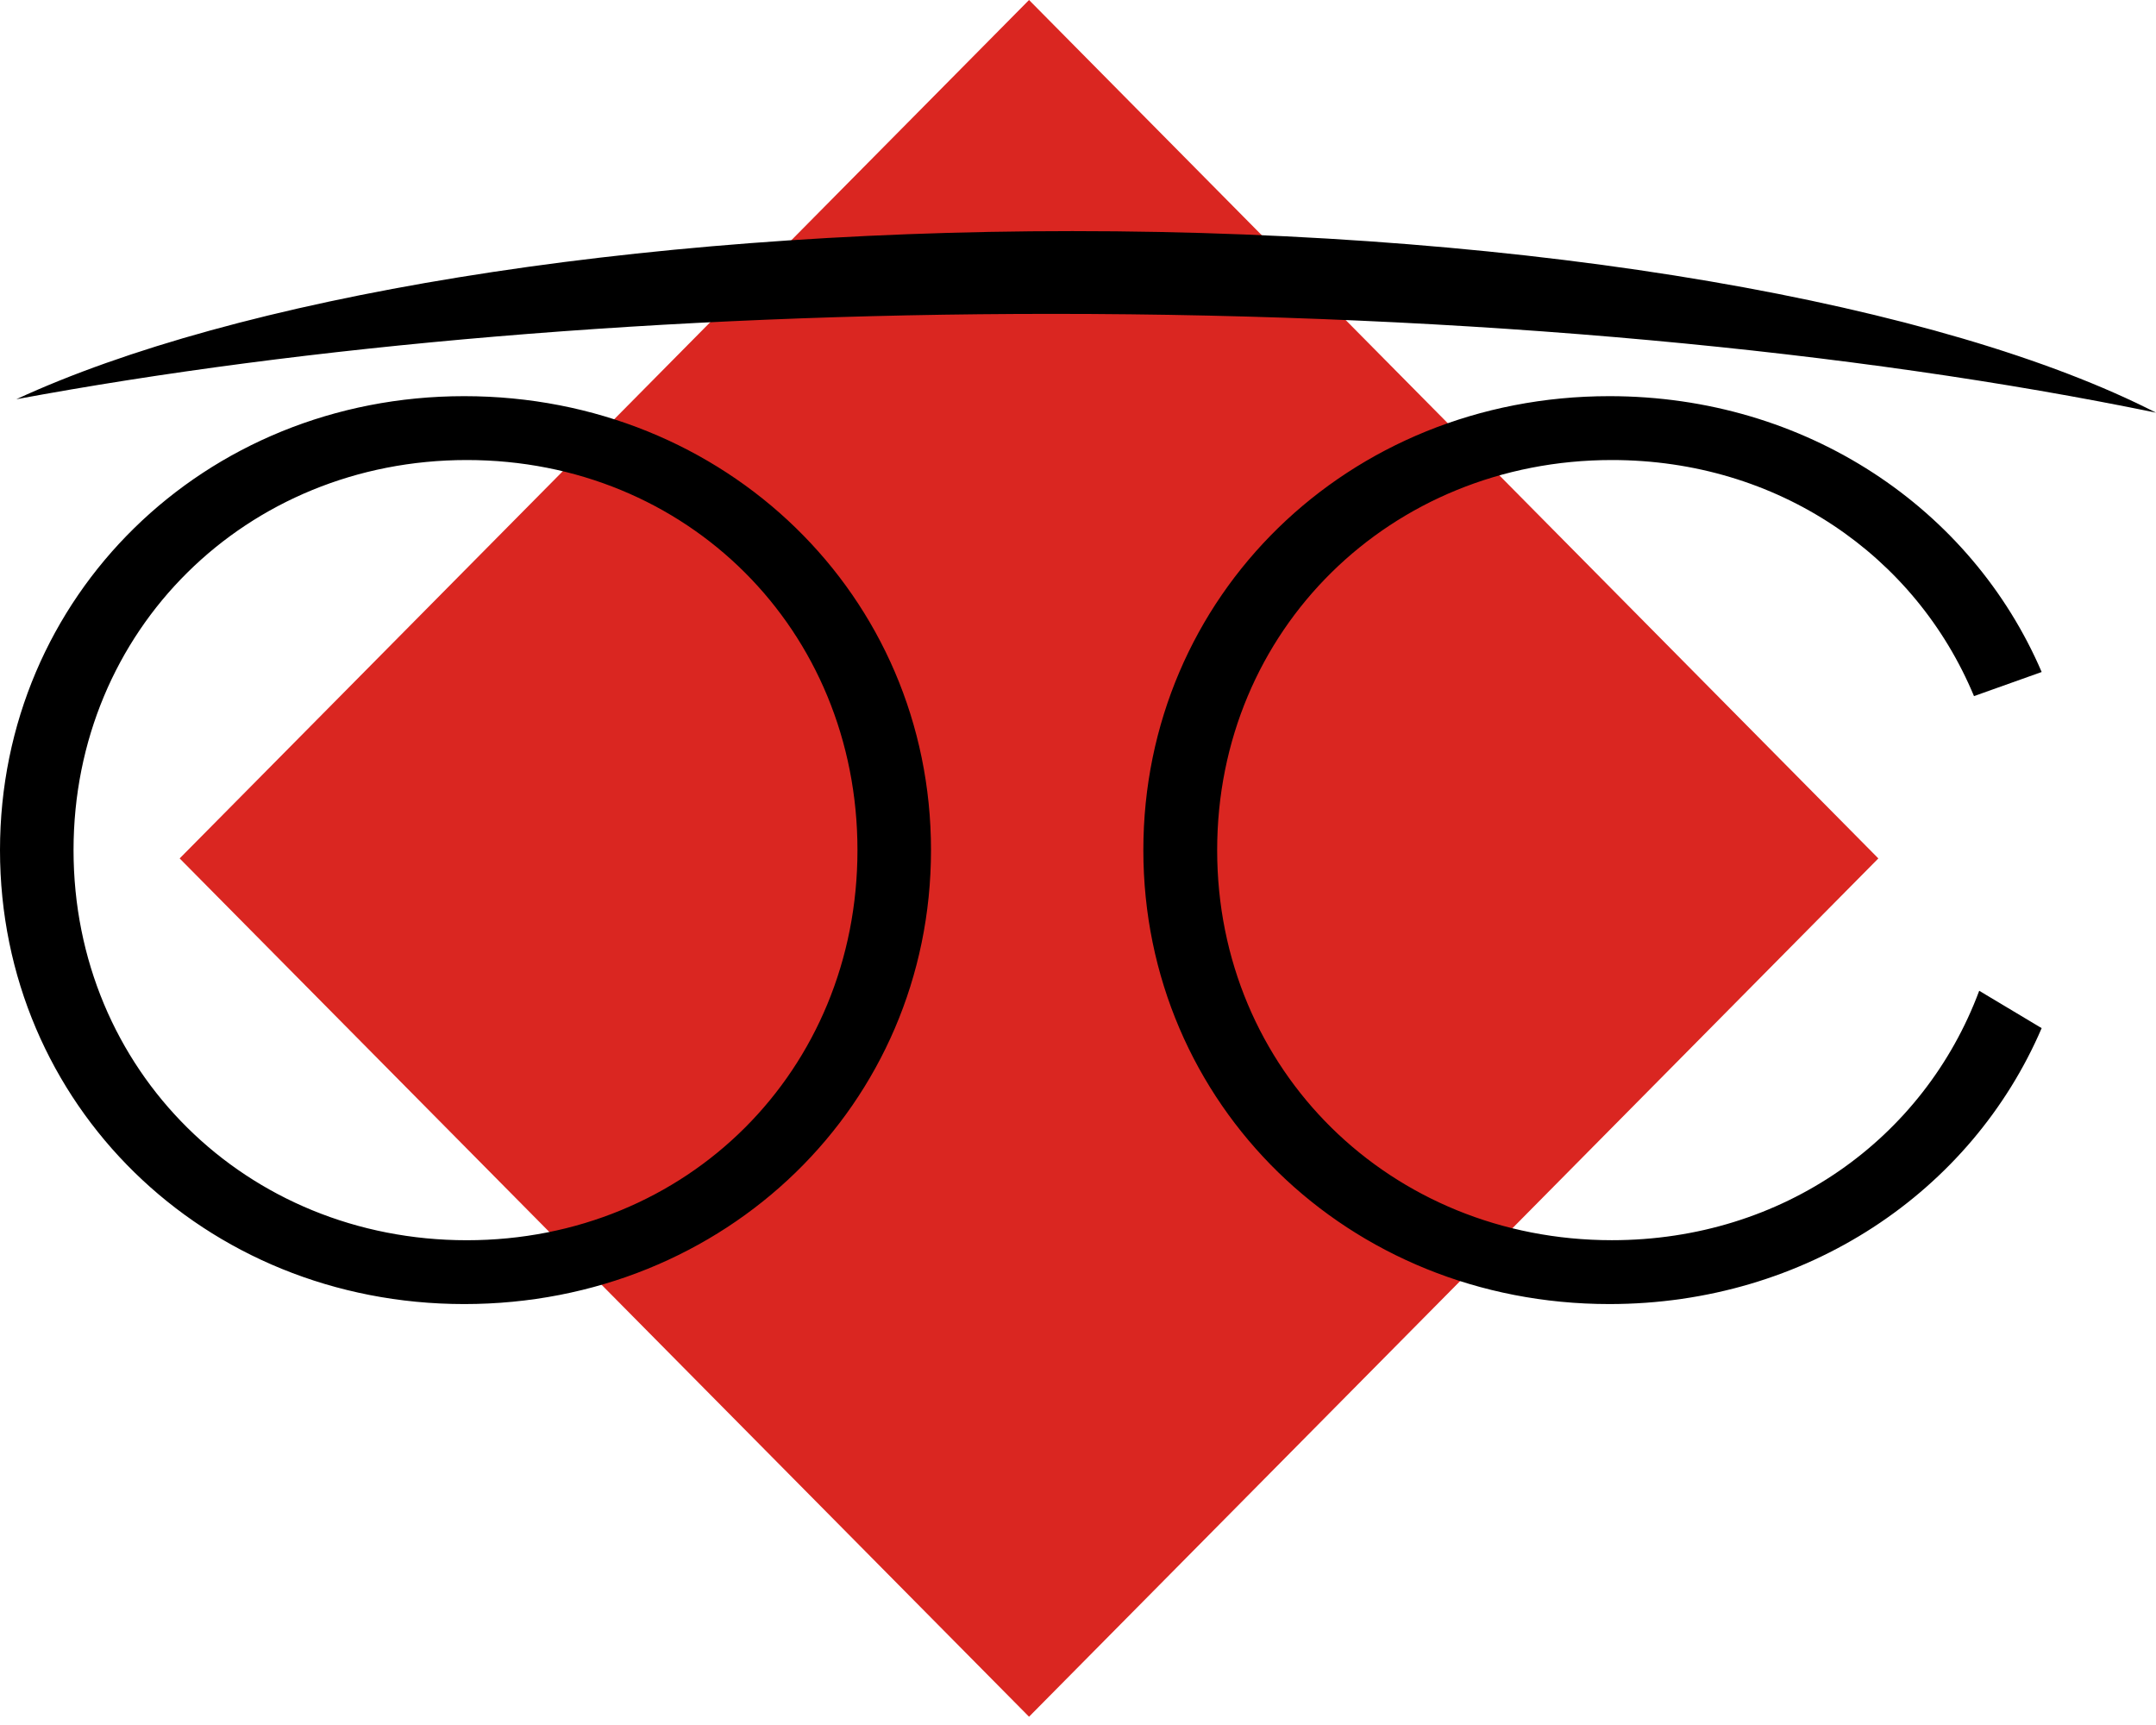 <svg xmlns="http://www.w3.org/2000/svg" width="55" height="44" viewBox="0 0 55 44">
    <g fill="none" fill-rule="evenodd">
        <path fill="#DA2621" d="M26.251 43.789L4.583 21.896 26.251 0 47.917 21.896z"/>
        <path fill="#000" d="M21.874 21.685c0 5.62-4.341 9.95-9.966 9.95-5.626 0-10.032-4.33-10.032-9.95 0-5.62 4.406-9.951 10.032-9.951 5.625 0 9.966 4.332 9.966 9.951m1.876 0c0-6.48-5.23-11.58-11.907-11.58C5.198 10.105 0 15.205 0 21.685s5.198 11.578 11.843 11.578c6.676 0 11.907-5.098 11.907-11.578M52.083 17.14c-1.79-4.167-6-7.035-11.028-7.035-6.671 0-11.888 5.098-11.888 11.58 0 6.478 5.217 11.578 11.888 11.578 5.028 0 9.238-2.87 11.028-7.038l-1.593-.953c-1.406 3.774-5.003 6.362-9.37 6.362-5.646 0-10.07-4.33-10.07-9.949 0-5.622 4.424-9.951 10.07-9.951 4.235 0 7.745 2.434 9.237 6.022l1.726-.615z"/>
        <path fill="#000" d="M26.833 8.006c10.72 0 20.54.948 28.167 2.52-5.397-2.762-15.752-4.631-27.643-4.631-11.394 0-21.376 1.715-26.94 4.288C7.77 8.818 16.915 8.006 26.833 8.006"/>
    </g>
</svg>
